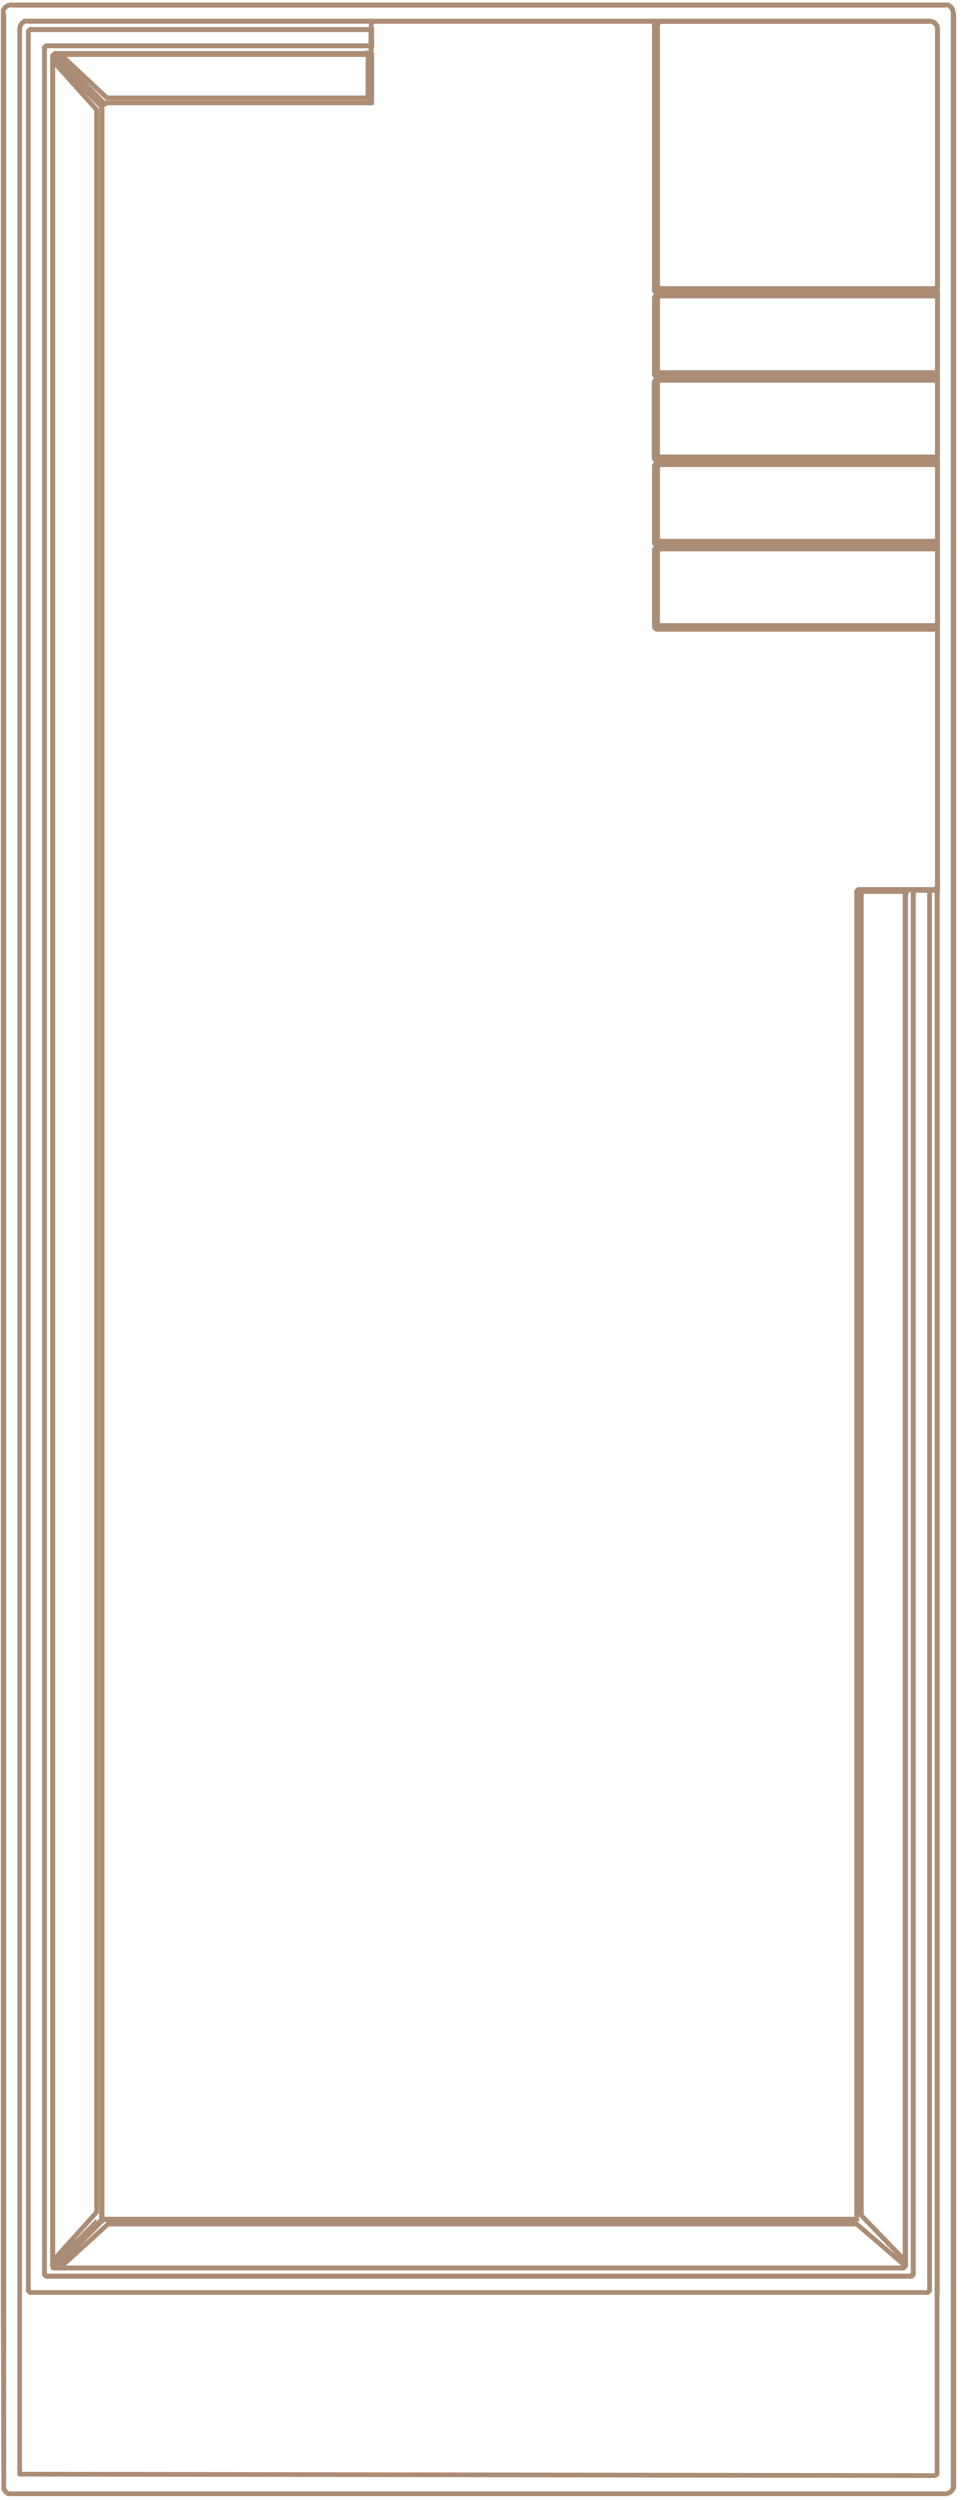 <?xml version="1.0" encoding="UTF-8"?>
<svg xmlns="http://www.w3.org/2000/svg" width="102" height="264" viewBox="0 0 102 264" fill="none">
  <path d="M98.863 39.801L98.894 39.771H98.924L98.954 39.74H98.985L99.015 39.71L99.046 39.679L99.076 39.649V39.618L99.107 39.588V39.557V39.496V40.381V40.32V40.289L99.076 40.259V40.228L99.046 40.198L99.015 40.167L98.985 40.137L98.954 40.106H98.924L98.894 40.076H98.863H98.833H69.444H69.413H69.383L69.353 40.106H69.322L69.292 40.137L69.261 40.167L69.231 40.198L69.2 40.228V40.259L69.17 40.289V40.32V40.381V48.402V48.433V48.463L69.2 48.494V48.524L69.231 48.555L69.261 48.585L69.292 48.616L69.322 48.646H69.353L69.383 48.677H69.413H69.444H98.833H98.863H98.894L98.924 48.646H98.954L98.985 48.616L99.015 48.585L99.046 48.555L99.076 48.524V48.494L99.107 48.463V48.433V48.402V49.256V49.225V49.164L99.076 49.134V49.103L99.046 49.073L99.015 49.042L98.985 49.012H98.954L98.924 48.981H98.894L98.863 48.951H98.833H69.444H69.413L69.383 48.981H69.353L69.322 49.012H69.292L69.261 49.042L69.231 49.073L69.2 49.103V49.134L69.17 49.164V49.225V49.256V57.277V57.308V57.338L69.2 57.369V57.43L69.231 57.46H69.261L69.292 57.491L69.322 57.521H69.353L69.383 57.552H69.413H69.444H98.833H98.863H98.894L98.924 57.521H98.954L98.985 57.491L99.015 57.46H99.046L99.076 57.43V57.369L99.107 57.338V57.308V57.277V58.131V58.101V58.07L99.076 58.009V57.979L99.046 57.948L99.015 57.918H98.985L98.954 57.887L98.924 57.857H98.894H98.863H98.833H69.444H69.413H69.383H69.353L69.322 57.887L69.292 57.918H69.261L69.231 57.948L69.2 57.979V58.009L69.17 58.07V58.101V58.131V66.153V66.183V66.213L69.2 66.275V66.305L69.231 66.335L69.261 66.366H69.292L69.322 66.397L69.353 66.427H69.383H69.413H69.444H98.833H98.863H98.894H98.924L98.954 66.397L98.985 66.366H99.015L99.046 66.335L99.076 66.305V66.275L99.107 66.213V66.183V66.153V93.663V93.693V93.724L99.076 93.785V93.815L99.046 93.846L99.015 93.876H98.985L98.954 93.907L98.924 93.937H98.894H98.863H98.833H98.254H96.549H95.97H90.854H90.793L90.762 93.968H90.732L90.701 93.998H90.671L90.64 94.029L90.61 94.059L90.579 94.09V94.12L90.549 94.151V94.181V94.242V234.355H11.032H10.971L10.941 234.324H10.91L10.88 234.294H10.849L10.819 234.263L10.789 234.233L10.758 234.202V234.172V234.141L10.727 234.111V234.05V11.132V11.102L10.758 11.071V11.041V11.01L10.789 10.98L10.819 10.949L10.849 10.919L10.88 10.888H10.91L10.941 10.858H10.971H11.032H39.233V5.398V4.849V3.111V2.531V2.501L39.264 2.47V2.44L39.294 2.409V2.379L39.324 2.348L39.355 2.318L39.385 2.287H39.416L39.446 2.257H39.477H39.538H69.596H69.535L69.505 2.287H69.444L69.383 2.318L69.353 2.348L69.292 2.379L69.261 2.44L69.231 2.47L69.2 2.531V2.562L69.17 2.623V2.684V30.621V30.652V30.713L69.2 30.743V30.774L69.231 30.804L69.261 30.835L69.292 30.865H69.322L69.353 30.896H69.383H69.413H69.444H98.833H98.863H98.894H98.924L98.954 30.865H98.985L99.015 30.835L99.046 30.804L99.076 30.774V30.743L99.107 30.713V30.652V30.621V31.475V31.445V31.414L99.076 31.384V31.353L99.046 31.323L99.015 31.292L98.985 31.262L98.954 31.231H98.924L98.894 31.201H98.863H98.833H69.444H69.413H69.383L69.353 31.231H69.322L69.292 31.262L69.261 31.292L69.231 31.323L69.2 31.353V31.384L69.17 31.414V31.445V31.475V39.496V39.557V39.588L69.2 39.618V39.649L69.231 39.679L69.261 39.71L69.292 39.74H69.322L69.353 39.771H69.383L69.413 39.801H69.444H98.833H98.863Z" stroke="#AB8D75" stroke-width="0.5" stroke-miterlimit="10"></path>
  <path d="M98.894 39.344H98.864H98.833H69.81H69.749H69.719H69.688L69.658 39.313H69.627L69.597 39.283L69.566 39.252V39.222L69.536 39.191V39.161L69.505 39.13V39.1V31.536V31.506L69.536 31.475V31.414L69.566 31.384V31.353H69.597L69.627 31.323L69.658 31.292H69.688L69.719 31.262H69.749H69.81H98.833H98.864H98.894L98.924 31.292H98.955L98.985 31.323L99.016 31.353H99.046L99.077 31.384V31.414L99.107 31.475V31.506V31.536V39.1V39.13V39.161L99.077 39.191V39.222L99.046 39.252L99.016 39.283L98.985 39.313H98.955L98.924 39.344H98.894Z" stroke="#AB8D75" stroke-width="0.5" stroke-miterlimit="10"></path>
  <path d="M69.749 66.061H69.719L69.688 66.031H69.658L69.627 66H69.597L69.566 65.969V65.939L69.536 65.909V65.878L69.505 65.817V65.787V58.253V58.192L69.536 58.162V58.131L69.566 58.101V58.07L69.597 58.04H69.627L69.658 58.009L69.688 57.979H69.719H69.749H69.81H98.833H98.864H98.894H98.924L98.955 58.009L98.985 58.04H99.016L99.046 58.07L99.077 58.101V58.131L99.107 58.162V58.192V58.253V65.787V65.817V65.878L99.077 65.909V65.939L99.046 65.969L99.016 66H98.985L98.955 66.031H98.924L98.894 66.061H98.864H98.833H69.81H69.749Z" stroke="#AB8D75" stroke-width="0.5" stroke-miterlimit="10"></path>
  <path d="M99.077 57.033L99.046 57.064L99.016 57.094H98.985L98.955 57.125L98.924 57.155H98.894H98.864H98.833H69.81H69.749H69.719H69.688L69.658 57.125L69.627 57.094H69.597L69.566 57.064V57.033L69.536 57.003V56.972L69.505 56.942V56.881V49.347V49.317L69.536 49.256V49.225L69.566 49.195V49.164L69.597 49.134H69.627L69.658 49.103H69.688L69.719 49.073H69.749H69.81H98.833H98.864H98.894L98.924 49.103H98.955L98.985 49.134H99.016L99.046 49.164L99.077 49.195V49.225L99.107 49.256V49.317V49.347V56.881V56.942V56.972L99.077 57.003V57.033Z" stroke="#AB8D75" stroke-width="0.5" stroke-miterlimit="10"></path>
  <path d="M98.59 2.318L98.681 2.379L98.772 2.44L98.864 2.501L98.924 2.592L98.985 2.684L99.046 2.775L99.077 2.897L99.107 2.989V3.111V30.164V30.225V30.255L99.077 30.286V30.316L99.046 30.347L99.016 30.377L98.985 30.408H98.955L98.924 30.438H98.894H98.864L98.833 30.469H69.81L69.749 30.438H69.719H69.688L69.658 30.408H69.627L69.597 30.377L69.566 30.347V30.316L69.536 30.286V30.255L69.505 30.225V30.164V2.684L69.536 2.623V2.562V2.531L69.566 2.47L69.597 2.409L69.627 2.379L69.688 2.348L69.719 2.318L69.779 2.287H69.84L69.871 2.257H69.932H98.254H98.376L98.468 2.287L98.59 2.318Z" stroke="#AB8D75" stroke-width="0.5" stroke-miterlimit="10"></path>
  <path d="M98.041 242.102H98.011H97.95H3.266H3.236H3.205L3.175 242.071H3.144L3.114 242.041L3.084 242.01L3.053 241.98L3.023 241.949V241.919L2.992 241.888V241.858V241.827V3.416V3.385V3.324L3.023 3.294V3.263L3.053 3.233L3.084 3.202L3.114 3.172H3.144L3.175 3.141H3.205L3.236 3.111H3.266H39.203V4.849H4.972H4.941H4.911H4.88L4.85 4.88L4.819 4.91H4.789L4.759 4.941L4.728 4.971V5.032L4.698 5.063V5.093V5.124V240.089V240.119V240.18L4.728 240.211V240.241L4.759 240.272L4.789 240.302L4.819 240.333H4.85L4.88 240.363H4.911L4.941 240.394H4.972H96.244H96.275L96.335 240.363H96.366L96.397 240.333H96.427L96.457 240.302L96.488 240.272V240.241L96.518 240.211V240.18V240.119L96.549 240.089V93.968H98.254V241.827V241.858L98.224 241.888V241.919L98.193 241.949V241.98L98.163 242.01L98.132 242.041L98.102 242.071H98.071L98.041 242.102Z" stroke="#AB8D75" stroke-width="0.5" stroke-miterlimit="10"></path>
  <path d="M99.107 93.388V94.029H98.467H98.559L98.65 93.998L98.711 93.968L98.802 93.937L98.863 93.876L98.924 93.846L98.985 93.785L99.046 93.693L99.076 93.632L99.107 93.541V93.449V93.388Z" stroke="#AB8D75" stroke-width="0.5" stroke-miterlimit="10"></path>
  <path d="M99.107 40.442V47.975V48.036V48.067L99.077 48.097V48.128L99.046 48.158L99.016 48.189H98.985L98.955 48.219L98.924 48.25H98.894H98.864H98.833H69.81H69.749H69.719H69.688L69.658 48.219L69.627 48.189H69.597L69.566 48.158V48.128L69.536 48.097V48.067L69.505 48.036V47.975V40.442V40.411L69.536 40.35V40.32L69.566 40.289V40.259L69.597 40.228H69.627L69.658 40.198H69.688L69.719 40.167H69.749H69.81H98.833H98.864H98.894L98.924 40.198H98.955L98.985 40.228H99.016L99.046 40.259L99.077 40.289V40.32L99.107 40.35V40.411V40.442Z" stroke="#AB8D75" stroke-width="0.5" stroke-miterlimit="10"></path>
  <path d="M95.94 93.968H96.518V240.089V240.119V240.15L96.488 240.211V240.241L96.457 240.272V240.302L96.427 240.333H96.366L96.336 240.363H96.305H96.275H96.244H5.002H4.972H4.911H4.88L4.85 240.333H4.82L4.789 240.302L4.759 240.272V240.241L4.728 240.211V240.15L4.698 240.119V240.089V5.124V5.093L4.728 5.063V5.032L4.759 5.002V4.971L4.789 4.941L4.82 4.91L4.85 4.88H4.88L4.911 4.849H4.972H5.002H39.203V5.429V5.459V5.49V5.52L39.172 5.551L39.142 5.581V5.612L39.111 5.642L39.081 5.673H39.02L38.99 5.703H38.959H38.929H5.855H5.825H5.764L5.733 5.734H5.703L5.672 5.764L5.642 5.795L5.611 5.825V5.856L5.581 5.886V5.917V5.947L5.55 5.978V239.235L5.581 239.265V239.296V239.326L5.611 239.387V239.418L5.642 239.448H5.672L5.703 239.479L5.733 239.509H5.764H5.825H5.855H95.391H95.422H95.452H95.483L95.513 239.479L95.544 239.448H95.574L95.605 239.418L95.635 239.387V239.326L95.666 239.296V239.265V239.235V94.242V94.212L95.696 94.181V94.12V94.09L95.727 94.059L95.757 94.029H95.787L95.818 93.998L95.848 93.968H95.879H95.909H95.94Z" stroke="#AB8D75" stroke-width="0.5" stroke-miterlimit="10"></path>
  <path d="M91.037 233.958V94.425V94.395V94.364V94.334L91.067 94.303V94.273L91.097 94.242L91.128 94.212L91.159 94.181H91.189L91.219 94.151H91.25H91.28H96.001H95.94H95.909L95.879 94.181H95.849L95.818 94.212V94.242L95.787 94.273L95.757 94.303V94.334L95.727 94.364V94.395V94.425V238.808L91.037 233.958Z" stroke="#AB8D75" stroke-width="0.5" stroke-miterlimit="10"></path>
  <path d="M90.549 234.874L95.666 239.265V239.296L95.635 239.326V239.357L95.605 239.387V239.418L95.574 239.448H95.544L95.513 239.479L95.483 239.509H95.453H95.422H95.361H6.312L11.428 234.874H90.549Z" stroke="#AB8D75" stroke-width="0.5" stroke-miterlimit="10"></path>
  <path d="M5.672 5.764L5.703 5.734H5.733H5.764L5.794 5.703H5.825L10.18 10.065H10.149H10.119L10.088 10.095H10.058L10.027 10.126H9.997L9.967 10.156V10.187L9.936 10.217V10.248V10.278V10.309L5.581 5.947V5.917V5.886L5.611 5.856V5.825L5.642 5.795L5.672 5.764Z" stroke="#AB8D75" stroke-width="0.5" stroke-miterlimit="10"></path>
  <path d="M38.624 5.642H38.654H38.685L38.715 5.612H38.746L38.776 5.581L38.807 5.551H38.837V5.52L38.868 5.49V5.459L38.898 5.398V5.368V10.339H11.306L6.281 5.642H38.624Z" stroke="#AB8D75" stroke-width="0.5" stroke-miterlimit="10"></path>
  <path d="M5.581 238.777V6.435L10.21 11.59V233.623L5.581 238.777Z" stroke="#AB8D75" stroke-width="0.5" stroke-miterlimit="10"></path>
  <path d="M5.581 239.296V239.265L9.936 234.904V234.935V234.965V234.996L9.967 235.026V235.057L9.997 235.087H10.027L10.058 235.118H10.088L10.119 235.148H10.149H10.18L5.825 239.509H5.794H5.764L5.733 239.479H5.703L5.672 239.448H5.642V239.418L5.611 239.387L5.581 239.357V239.326V239.296Z" stroke="#AB8D75" stroke-width="0.5" stroke-miterlimit="10"></path>
  <path d="M98.833 66.458H69.444M69.444 57.857H98.833M98.254 2.257H69.597M98.833 57.552H69.444M98.833 93.937H99.107M98.955 30.865H98.924M69.414 30.896H69.383H69.353H69.322H69.292M69.17 2.531H69.201V2.47H69.231M98.742 48.799H98.772M98.894 40.259H98.863H98.833H98.802H98.772M98.833 48.829H98.863M98.955 48.829H98.924H98.894M98.863 40.106H98.833H69.444H69.414H69.383M69.17 2.562V2.501M98.802 48.677H69.414H69.383M98.833 48.677H98.863M69.14 40.381V48.402M69.14 2.592V2.653V2.714M99.138 30.865H99.107M69.353 40.137H69.383M69.353 48.677H69.322M69.322 40.106H69.353M69.536 48.707H69.505M10.789 234.111V11.132M11.063 10.858H39.294M69.261 2.684V30.621M10.941 11.01H10.971H11.002M11.032 11.01H11.063H11.093L5.946 5.856M11.002 11.041H10.971M10.789 11.315L5.642 6.161M39.294 5.581V11.041M11.002 234.538H10.971H10.941H10.911H10.88M10.728 234.416L5.581 239.57M98.863 30.926H98.833M69.475 2.288H69.536M69.322 2.349H69.353M98.863 30.896H98.833M69.383 2.318H69.444H69.505M69.566 2.318H69.627M69.322 2.44H69.353M90.58 234.416H11.002M98.924 30.896H98.894M10.911 234.385H10.941L5.794 239.54M38.929 5.764H5.825M99.076 242.285V242.163V93.998V2.989V2.867V2.745L98.985 2.653L98.924 2.562L98.863 2.47L98.772 2.409L98.681 2.349L98.589 2.288H98.468L98.346 2.227H98.224H69.566H2.84H2.718H2.596L2.505 2.318L2.414 2.379L2.322 2.44L2.261 2.531L2.201 2.623L2.14 2.714V2.836L2.079 2.958V3.08V242.071V261.286L98.833 261.438L99.046 261.286V93.968M0.586 263.146L0.525 263.055L0.465 262.963L0.404 262.872V262.78L0.343 243.962V243.84V1.403V1.281V1.159V1.037L0.434 0.946L0.495 0.854L0.556 0.763L0.647 0.702L0.739 0.641L0.83 0.58H0.952L1.074 0.519H1.196H99.899H100.021H100.142H100.234L100.325 0.61L100.417 0.671L100.508 0.732L100.569 0.824L100.63 0.915L100.691 1.007V1.129L100.752 1.251V1.373V243.81V243.932V262.75V262.841L100.66 262.933L100.599 263.024L100.538 263.116L100.447 263.177L100.356 263.238L100.264 263.299H100.173L100.051 263.36H99.929H1.226H1.104H0.982H0.86L0.769 263.268L0.678 263.207L0.586 263.146Z" stroke="#AB8D75" stroke-width="0.5" stroke-linejoin="round"></path>
  <path d="M100.813 1.403V262.78M1.257 0.549H99.96M0.404 262.811V1.403" stroke="#AB8D75" stroke-width="0.5" stroke-miterlimit="10"></path>
  <path d="M69.597 30.926H99.077M4.972 4.849H39.294V3.141H3.236M96.793 94.029H98.498M2.962 2.257H39.568" stroke="#AB8D75" stroke-width="0.5" stroke-miterlimit="10"></path>
</svg>
